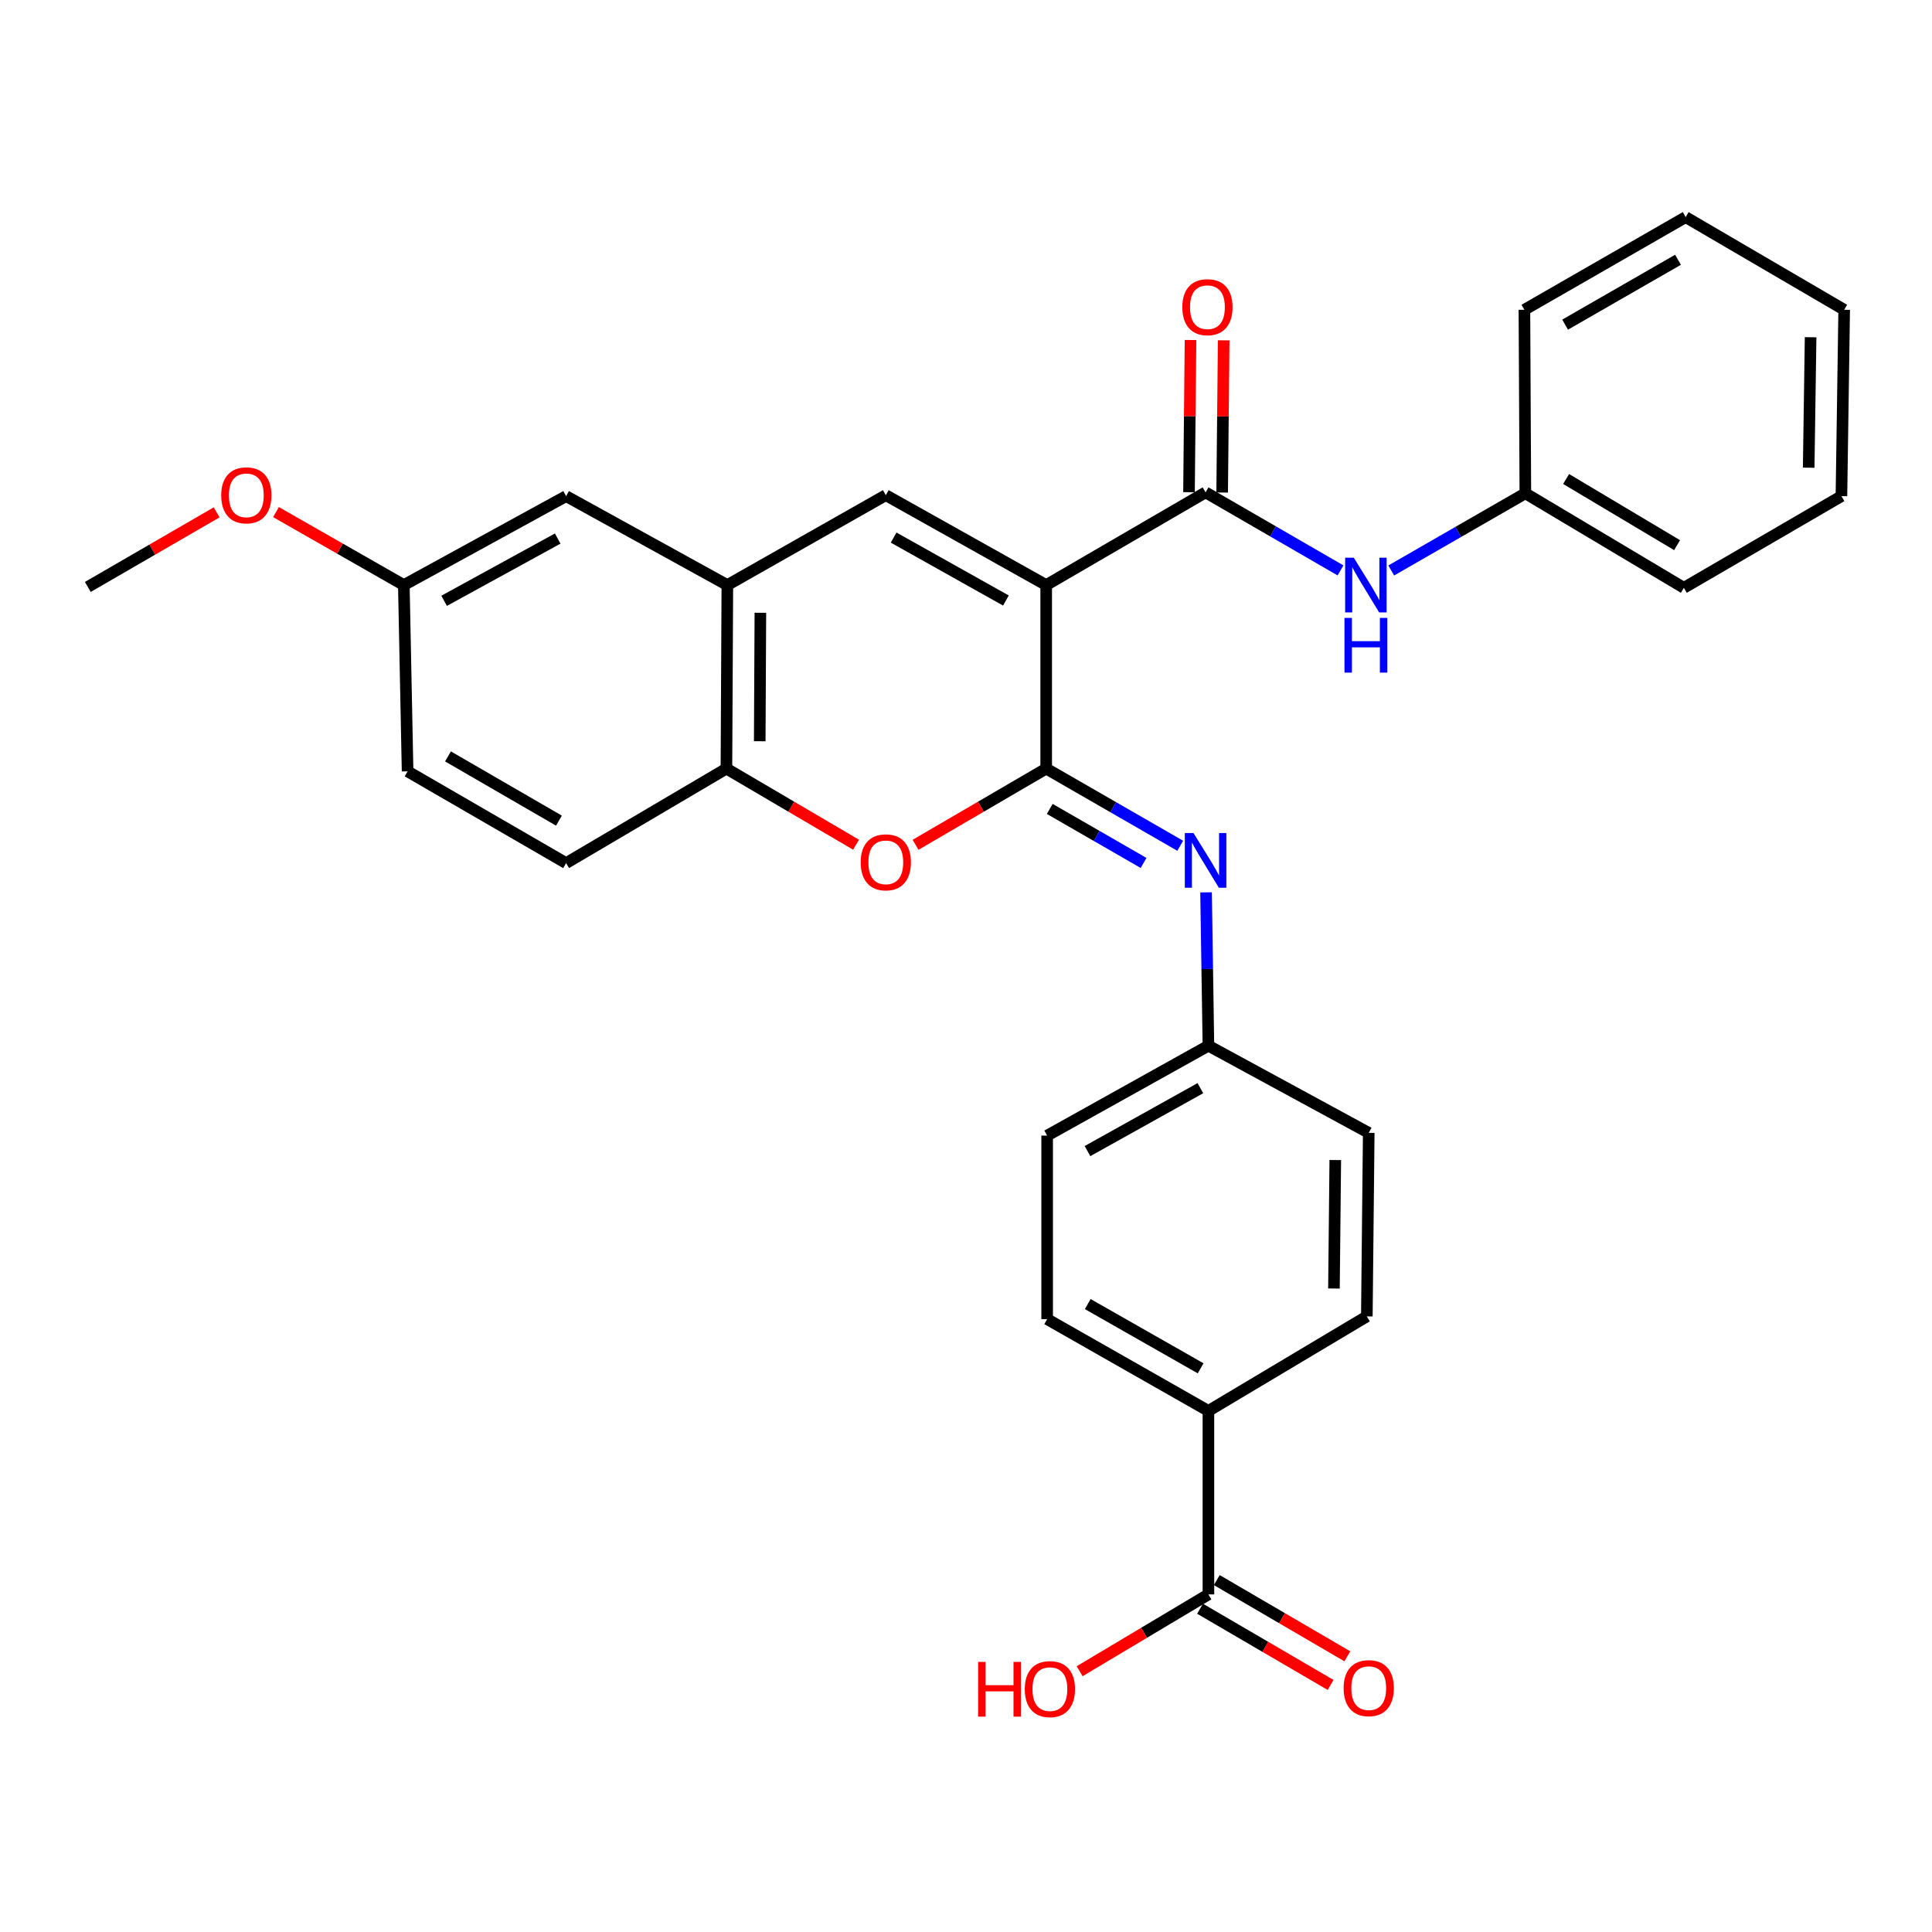 <?xml version='1.0' encoding='iso-8859-1'?>
<svg version='1.1' baseProfile='full'
              xmlns='http://www.w3.org/2000/svg'
                      xmlns:rdkit='http://www.rdkit.org/xml'
                      xmlns:xlink='http://www.w3.org/1999/xlink'
                  xml:space='preserve'
width='1000px' height='1000px' viewBox='0 0 1000 1000'>
<!-- END OF HEADER -->
<rect style='opacity:1.0;fill:#FFFFFF;stroke:none' width='1000' height='1000' x='0' y='0'> </rect>
<path class='bond-0' d='M 541.51,302.835 L 541.51,397.825' style='fill:none;fill-rule:evenodd;stroke:#000000;stroke-width:6px;stroke-linecap:butt;stroke-linejoin:miter;stroke-opacity:1' />
<path class='bond-1' d='M 541.51,302.835 L 458.49,256.299' style='fill:none;fill-rule:evenodd;stroke:#000000;stroke-width:6px;stroke-linecap:butt;stroke-linejoin:miter;stroke-opacity:1' />
<path class='bond-1' d='M 520.662,310.831 L 462.548,278.255' style='fill:none;fill-rule:evenodd;stroke:#000000;stroke-width:6px;stroke-linecap:butt;stroke-linejoin:miter;stroke-opacity:1' />
<path class='bond-2' d='M 541.51,302.835 L 624.004,254.849' style='fill:none;fill-rule:evenodd;stroke:#000000;stroke-width:6px;stroke-linecap:butt;stroke-linejoin:miter;stroke-opacity:1' />
<path class='bond-3' d='M 541.51,397.825 L 507.701,417.549' style='fill:none;fill-rule:evenodd;stroke:#000000;stroke-width:6px;stroke-linecap:butt;stroke-linejoin:miter;stroke-opacity:1' />
<path class='bond-3' d='M 507.701,417.549 L 473.893,437.273' style='fill:none;fill-rule:evenodd;stroke:#FF0000;stroke-width:6px;stroke-linecap:butt;stroke-linejoin:miter;stroke-opacity:1' />
<path class='bond-4' d='M 541.51,397.825 L 576.197,417.797' style='fill:none;fill-rule:evenodd;stroke:#000000;stroke-width:6px;stroke-linecap:butt;stroke-linejoin:miter;stroke-opacity:1' />
<path class='bond-4' d='M 576.197,417.797 L 610.884,437.77' style='fill:none;fill-rule:evenodd;stroke:#0000FF;stroke-width:6px;stroke-linecap:butt;stroke-linejoin:miter;stroke-opacity:1' />
<path class='bond-4' d='M 543.349,418.695 L 567.63,432.676' style='fill:none;fill-rule:evenodd;stroke:#000000;stroke-width:6px;stroke-linecap:butt;stroke-linejoin:miter;stroke-opacity:1' />
<path class='bond-4' d='M 567.63,432.676 L 591.911,446.656' style='fill:none;fill-rule:evenodd;stroke:#0000FF;stroke-width:6px;stroke-linecap:butt;stroke-linejoin:miter;stroke-opacity:1' />
<path class='bond-5' d='M 458.49,256.299 L 376.473,302.835' style='fill:none;fill-rule:evenodd;stroke:#000000;stroke-width:6px;stroke-linecap:butt;stroke-linejoin:miter;stroke-opacity:1' />
<path class='bond-7' d='M 624.004,254.849 L 658.927,275.044' style='fill:none;fill-rule:evenodd;stroke:#000000;stroke-width:6px;stroke-linecap:butt;stroke-linejoin:miter;stroke-opacity:1' />
<path class='bond-7' d='M 658.927,275.044 L 693.849,295.239' style='fill:none;fill-rule:evenodd;stroke:#0000FF;stroke-width:6px;stroke-linecap:butt;stroke-linejoin:miter;stroke-opacity:1' />
<path class='bond-10' d='M 632.588,254.935 L 632.984,215.548' style='fill:none;fill-rule:evenodd;stroke:#000000;stroke-width:6px;stroke-linecap:butt;stroke-linejoin:miter;stroke-opacity:1' />
<path class='bond-10' d='M 632.984,215.548 L 633.379,176.16' style='fill:none;fill-rule:evenodd;stroke:#FF0000;stroke-width:6px;stroke-linecap:butt;stroke-linejoin:miter;stroke-opacity:1' />
<path class='bond-10' d='M 615.42,254.763 L 615.816,215.375' style='fill:none;fill-rule:evenodd;stroke:#000000;stroke-width:6px;stroke-linecap:butt;stroke-linejoin:miter;stroke-opacity:1' />
<path class='bond-10' d='M 615.816,215.375 L 616.211,175.988' style='fill:none;fill-rule:evenodd;stroke:#FF0000;stroke-width:6px;stroke-linecap:butt;stroke-linejoin:miter;stroke-opacity:1' />
<path class='bond-30' d='M 443.099,437.222 L 409.547,417.523' style='fill:none;fill-rule:evenodd;stroke:#FF0000;stroke-width:6px;stroke-linecap:butt;stroke-linejoin:miter;stroke-opacity:1' />
<path class='bond-30' d='M 409.547,417.523 L 375.996,397.825' style='fill:none;fill-rule:evenodd;stroke:#000000;stroke-width:6px;stroke-linecap:butt;stroke-linejoin:miter;stroke-opacity:1' />
<path class='bond-13' d='M 624.258,461.883 L 624.865,501.57' style='fill:none;fill-rule:evenodd;stroke:#0000FF;stroke-width:6px;stroke-linecap:butt;stroke-linejoin:miter;stroke-opacity:1' />
<path class='bond-13' d='M 624.865,501.57 L 625.473,541.258' style='fill:none;fill-rule:evenodd;stroke:#000000;stroke-width:6px;stroke-linecap:butt;stroke-linejoin:miter;stroke-opacity:1' />
<path class='bond-6' d='M 376.473,302.835 L 375.996,397.825' style='fill:none;fill-rule:evenodd;stroke:#000000;stroke-width:6px;stroke-linecap:butt;stroke-linejoin:miter;stroke-opacity:1' />
<path class='bond-6' d='M 393.569,317.17 L 393.236,383.662' style='fill:none;fill-rule:evenodd;stroke:#000000;stroke-width:6px;stroke-linecap:butt;stroke-linejoin:miter;stroke-opacity:1' />
<path class='bond-11' d='M 376.473,302.835 L 293.015,256.795' style='fill:none;fill-rule:evenodd;stroke:#000000;stroke-width:6px;stroke-linecap:butt;stroke-linejoin:miter;stroke-opacity:1' />
<path class='bond-14' d='M 375.996,397.825 L 293.015,446.745' style='fill:none;fill-rule:evenodd;stroke:#000000;stroke-width:6px;stroke-linecap:butt;stroke-linejoin:miter;stroke-opacity:1' />
<path class='bond-18' d='M 720.106,295.284 L 754.812,275.31' style='fill:none;fill-rule:evenodd;stroke:#0000FF;stroke-width:6px;stroke-linecap:butt;stroke-linejoin:miter;stroke-opacity:1' />
<path class='bond-18' d='M 754.812,275.31 L 789.518,255.336' style='fill:none;fill-rule:evenodd;stroke:#000000;stroke-width:6px;stroke-linecap:butt;stroke-linejoin:miter;stroke-opacity:1' />
<path class='bond-8' d='M 625.473,825.263 L 625.473,730.283' style='fill:none;fill-rule:evenodd;stroke:#000000;stroke-width:6px;stroke-linecap:butt;stroke-linejoin:miter;stroke-opacity:1' />
<path class='bond-12' d='M 621.145,832.676 L 654.935,852.402' style='fill:none;fill-rule:evenodd;stroke:#000000;stroke-width:6px;stroke-linecap:butt;stroke-linejoin:miter;stroke-opacity:1' />
<path class='bond-12' d='M 654.935,852.402 L 688.724,872.128' style='fill:none;fill-rule:evenodd;stroke:#FF0000;stroke-width:6px;stroke-linecap:butt;stroke-linejoin:miter;stroke-opacity:1' />
<path class='bond-12' d='M 629.801,817.849 L 663.59,837.575' style='fill:none;fill-rule:evenodd;stroke:#000000;stroke-width:6px;stroke-linecap:butt;stroke-linejoin:miter;stroke-opacity:1' />
<path class='bond-12' d='M 663.59,837.575 L 697.38,857.302' style='fill:none;fill-rule:evenodd;stroke:#FF0000;stroke-width:6px;stroke-linecap:butt;stroke-linejoin:miter;stroke-opacity:1' />
<path class='bond-19' d='M 625.473,825.263 L 592.144,845.143' style='fill:none;fill-rule:evenodd;stroke:#000000;stroke-width:6px;stroke-linecap:butt;stroke-linejoin:miter;stroke-opacity:1' />
<path class='bond-19' d='M 592.144,845.143 L 558.815,865.024' style='fill:none;fill-rule:evenodd;stroke:#FF0000;stroke-width:6px;stroke-linecap:butt;stroke-linejoin:miter;stroke-opacity:1' />
<path class='bond-9' d='M 625.473,730.283 L 542.006,682.783' style='fill:none;fill-rule:evenodd;stroke:#000000;stroke-width:6px;stroke-linecap:butt;stroke-linejoin:miter;stroke-opacity:1' />
<path class='bond-9' d='M 621.444,708.236 L 563.017,674.987' style='fill:none;fill-rule:evenodd;stroke:#000000;stroke-width:6px;stroke-linecap:butt;stroke-linejoin:miter;stroke-opacity:1' />
<path class='bond-32' d='M 625.473,730.283 L 707.472,681.362' style='fill:none;fill-rule:evenodd;stroke:#000000;stroke-width:6px;stroke-linecap:butt;stroke-linejoin:miter;stroke-opacity:1' />
<path class='bond-17' d='M 293.015,256.795 L 209.023,302.835' style='fill:none;fill-rule:evenodd;stroke:#000000;stroke-width:6px;stroke-linecap:butt;stroke-linejoin:miter;stroke-opacity:1' />
<path class='bond-17' d='M 288.668,278.756 L 229.874,310.984' style='fill:none;fill-rule:evenodd;stroke:#000000;stroke-width:6px;stroke-linecap:butt;stroke-linejoin:miter;stroke-opacity:1' />
<path class='bond-20' d='M 625.473,541.258 L 708.454,586.363' style='fill:none;fill-rule:evenodd;stroke:#000000;stroke-width:6px;stroke-linecap:butt;stroke-linejoin:miter;stroke-opacity:1' />
<path class='bond-21' d='M 625.473,541.258 L 542.006,587.784' style='fill:none;fill-rule:evenodd;stroke:#000000;stroke-width:6px;stroke-linecap:butt;stroke-linejoin:miter;stroke-opacity:1' />
<path class='bond-21' d='M 621.312,563.233 L 562.885,595.801' style='fill:none;fill-rule:evenodd;stroke:#000000;stroke-width:6px;stroke-linecap:butt;stroke-linejoin:miter;stroke-opacity:1' />
<path class='bond-31' d='M 293.015,446.745 L 210.968,399.246' style='fill:none;fill-rule:evenodd;stroke:#000000;stroke-width:6px;stroke-linecap:butt;stroke-linejoin:miter;stroke-opacity:1' />
<path class='bond-31' d='M 289.31,424.762 L 231.877,391.512' style='fill:none;fill-rule:evenodd;stroke:#000000;stroke-width:6px;stroke-linecap:butt;stroke-linejoin:miter;stroke-opacity:1' />
<path class='bond-15' d='M 542.006,682.783 L 542.006,587.784' style='fill:none;fill-rule:evenodd;stroke:#000000;stroke-width:6px;stroke-linecap:butt;stroke-linejoin:miter;stroke-opacity:1' />
<path class='bond-16' d='M 707.472,681.362 L 708.454,586.363' style='fill:none;fill-rule:evenodd;stroke:#000000;stroke-width:6px;stroke-linecap:butt;stroke-linejoin:miter;stroke-opacity:1' />
<path class='bond-16' d='M 690.452,666.935 L 691.139,600.436' style='fill:none;fill-rule:evenodd;stroke:#000000;stroke-width:6px;stroke-linecap:butt;stroke-linejoin:miter;stroke-opacity:1' />
<path class='bond-22' d='M 209.023,302.835 L 210.968,399.246' style='fill:none;fill-rule:evenodd;stroke:#000000;stroke-width:6px;stroke-linecap:butt;stroke-linejoin:miter;stroke-opacity:1' />
<path class='bond-23' d='M 209.023,302.835 L 175.935,283.947' style='fill:none;fill-rule:evenodd;stroke:#000000;stroke-width:6px;stroke-linecap:butt;stroke-linejoin:miter;stroke-opacity:1' />
<path class='bond-23' d='M 175.935,283.947 L 142.848,265.059' style='fill:none;fill-rule:evenodd;stroke:#FF0000;stroke-width:6px;stroke-linecap:butt;stroke-linejoin:miter;stroke-opacity:1' />
<path class='bond-24' d='M 789.518,255.336 L 871.564,304.256' style='fill:none;fill-rule:evenodd;stroke:#000000;stroke-width:6px;stroke-linecap:butt;stroke-linejoin:miter;stroke-opacity:1' />
<path class='bond-24' d='M 810.618,247.928 L 868.05,282.172' style='fill:none;fill-rule:evenodd;stroke:#000000;stroke-width:6px;stroke-linecap:butt;stroke-linejoin:miter;stroke-opacity:1' />
<path class='bond-25' d='M 789.518,255.336 L 789.032,160.337' style='fill:none;fill-rule:evenodd;stroke:#000000;stroke-width:6px;stroke-linecap:butt;stroke-linejoin:miter;stroke-opacity:1' />
<path class='bond-26' d='M 112.131,265.197 L 78.793,284.498' style='fill:none;fill-rule:evenodd;stroke:#FF0000;stroke-width:6px;stroke-linecap:butt;stroke-linejoin:miter;stroke-opacity:1' />
<path class='bond-26' d='M 78.793,284.498 L 45.455,303.798' style='fill:none;fill-rule:evenodd;stroke:#000000;stroke-width:6px;stroke-linecap:butt;stroke-linejoin:miter;stroke-opacity:1' />
<path class='bond-27' d='M 871.564,304.256 L 953.124,256.795' style='fill:none;fill-rule:evenodd;stroke:#000000;stroke-width:6px;stroke-linecap:butt;stroke-linejoin:miter;stroke-opacity:1' />
<path class='bond-28' d='M 789.032,160.337 L 872.499,112.379' style='fill:none;fill-rule:evenodd;stroke:#000000;stroke-width:6px;stroke-linecap:butt;stroke-linejoin:miter;stroke-opacity:1' />
<path class='bond-28' d='M 810.105,168.029 L 868.532,134.459' style='fill:none;fill-rule:evenodd;stroke:#000000;stroke-width:6px;stroke-linecap:butt;stroke-linejoin:miter;stroke-opacity:1' />
<path class='bond-33' d='M 953.124,256.795 L 954.545,160.337' style='fill:none;fill-rule:evenodd;stroke:#000000;stroke-width:6px;stroke-linecap:butt;stroke-linejoin:miter;stroke-opacity:1' />
<path class='bond-33' d='M 936.171,242.073 L 937.166,174.552' style='fill:none;fill-rule:evenodd;stroke:#000000;stroke-width:6px;stroke-linecap:butt;stroke-linejoin:miter;stroke-opacity:1' />
<path class='bond-29' d='M 872.499,112.379 L 954.545,160.337' style='fill:none;fill-rule:evenodd;stroke:#000000;stroke-width:6px;stroke-linecap:butt;stroke-linejoin:miter;stroke-opacity:1' />
<path  class='atom-4' d='M 445.49 446.339
Q 445.49 439.539, 448.85 435.739
Q 452.21 431.939, 458.49 431.939
Q 464.77 431.939, 468.13 435.739
Q 471.49 439.539, 471.49 446.339
Q 471.49 453.219, 468.09 457.139
Q 464.69 461.019, 458.49 461.019
Q 452.25 461.019, 448.85 457.139
Q 445.49 453.259, 445.49 446.339
M 458.49 457.819
Q 462.81 457.819, 465.13 454.939
Q 467.49 452.019, 467.49 446.339
Q 467.49 440.779, 465.13 437.979
Q 462.81 435.139, 458.49 435.139
Q 454.17 435.139, 451.81 437.939
Q 449.49 440.739, 449.49 446.339
Q 449.49 452.059, 451.81 454.939
Q 454.17 457.819, 458.49 457.819
' fill='#FF0000'/>
<path  class='atom-5' d='M 617.744 431.164
L 627.024 446.164
Q 627.944 447.644, 629.424 450.324
Q 630.904 453.004, 630.984 453.164
L 630.984 431.164
L 634.744 431.164
L 634.744 459.484
L 630.864 459.484
L 620.904 443.084
Q 619.744 441.164, 618.504 438.964
Q 617.304 436.764, 616.944 436.084
L 616.944 459.484
L 613.264 459.484
L 613.264 431.164
L 617.744 431.164
' fill='#0000FF'/>
<path  class='atom-8' d='M 700.725 288.675
L 710.005 303.675
Q 710.925 305.155, 712.405 307.835
Q 713.885 310.515, 713.965 310.675
L 713.965 288.675
L 717.725 288.675
L 717.725 316.995
L 713.845 316.995
L 703.885 300.595
Q 702.725 298.675, 701.485 296.475
Q 700.285 294.275, 699.925 293.595
L 699.925 316.995
L 696.245 316.995
L 696.245 288.675
L 700.725 288.675
' fill='#0000FF'/>
<path  class='atom-8' d='M 695.905 319.827
L 699.745 319.827
L 699.745 331.867
L 714.225 331.867
L 714.225 319.827
L 718.065 319.827
L 718.065 348.147
L 714.225 348.147
L 714.225 335.067
L 699.745 335.067
L 699.745 348.147
L 695.905 348.147
L 695.905 319.827
' fill='#0000FF'/>
<path  class='atom-11' d='M 611.968 158.995
Q 611.968 152.195, 615.328 148.395
Q 618.688 144.595, 624.968 144.595
Q 631.248 144.595, 634.608 148.395
Q 637.968 152.195, 637.968 158.995
Q 637.968 165.875, 634.568 169.795
Q 631.168 173.675, 624.968 173.675
Q 618.728 173.675, 615.328 169.795
Q 611.968 165.915, 611.968 158.995
M 624.968 170.475
Q 629.288 170.475, 631.608 167.595
Q 633.968 164.675, 633.968 158.995
Q 633.968 153.435, 631.608 150.635
Q 629.288 147.795, 624.968 147.795
Q 620.648 147.795, 618.288 150.595
Q 615.968 153.395, 615.968 158.995
Q 615.968 164.715, 618.288 167.595
Q 620.648 170.475, 624.968 170.475
' fill='#FF0000'/>
<path  class='atom-13' d='M 695.454 873.787
Q 695.454 866.987, 698.814 863.187
Q 702.174 859.387, 708.454 859.387
Q 714.734 859.387, 718.094 863.187
Q 721.454 866.987, 721.454 873.787
Q 721.454 880.667, 718.054 884.587
Q 714.654 888.467, 708.454 888.467
Q 702.214 888.467, 698.814 884.587
Q 695.454 880.707, 695.454 873.787
M 708.454 885.267
Q 712.774 885.267, 715.094 882.387
Q 717.454 879.467, 717.454 873.787
Q 717.454 868.227, 715.094 865.427
Q 712.774 862.587, 708.454 862.587
Q 704.134 862.587, 701.774 865.387
Q 699.454 868.187, 699.454 873.787
Q 699.454 879.507, 701.774 882.387
Q 704.134 885.267, 708.454 885.267
' fill='#FF0000'/>
<path  class='atom-20' d='M 506.267 860.203
L 510.107 860.203
L 510.107 872.243
L 524.587 872.243
L 524.587 860.203
L 528.427 860.203
L 528.427 888.523
L 524.587 888.523
L 524.587 875.443
L 510.107 875.443
L 510.107 888.523
L 506.267 888.523
L 506.267 860.203
' fill='#FF0000'/>
<path  class='atom-20' d='M 530.427 874.283
Q 530.427 867.483, 533.787 863.683
Q 537.147 859.883, 543.427 859.883
Q 549.707 859.883, 553.067 863.683
Q 556.427 867.483, 556.427 874.283
Q 556.427 881.163, 553.027 885.083
Q 549.627 888.963, 543.427 888.963
Q 537.187 888.963, 533.787 885.083
Q 530.427 881.203, 530.427 874.283
M 543.427 885.763
Q 547.747 885.763, 550.067 882.883
Q 552.427 879.963, 552.427 874.283
Q 552.427 868.723, 550.067 865.923
Q 547.747 863.083, 543.427 863.083
Q 539.107 863.083, 536.747 865.883
Q 534.427 868.683, 534.427 874.283
Q 534.427 880.003, 536.747 882.883
Q 539.107 885.763, 543.427 885.763
' fill='#FF0000'/>
<path  class='atom-24' d='M 114.501 256.379
Q 114.501 249.579, 117.861 245.779
Q 121.221 241.979, 127.501 241.979
Q 133.781 241.979, 137.141 245.779
Q 140.501 249.579, 140.501 256.379
Q 140.501 263.259, 137.101 267.179
Q 133.701 271.059, 127.501 271.059
Q 121.261 271.059, 117.861 267.179
Q 114.501 263.299, 114.501 256.379
M 127.501 267.859
Q 131.821 267.859, 134.141 264.979
Q 136.501 262.059, 136.501 256.379
Q 136.501 250.819, 134.141 248.019
Q 131.821 245.179, 127.501 245.179
Q 123.181 245.179, 120.821 247.979
Q 118.501 250.779, 118.501 256.379
Q 118.501 262.099, 120.821 264.979
Q 123.181 267.859, 127.501 267.859
' fill='#FF0000'/>
</svg>
